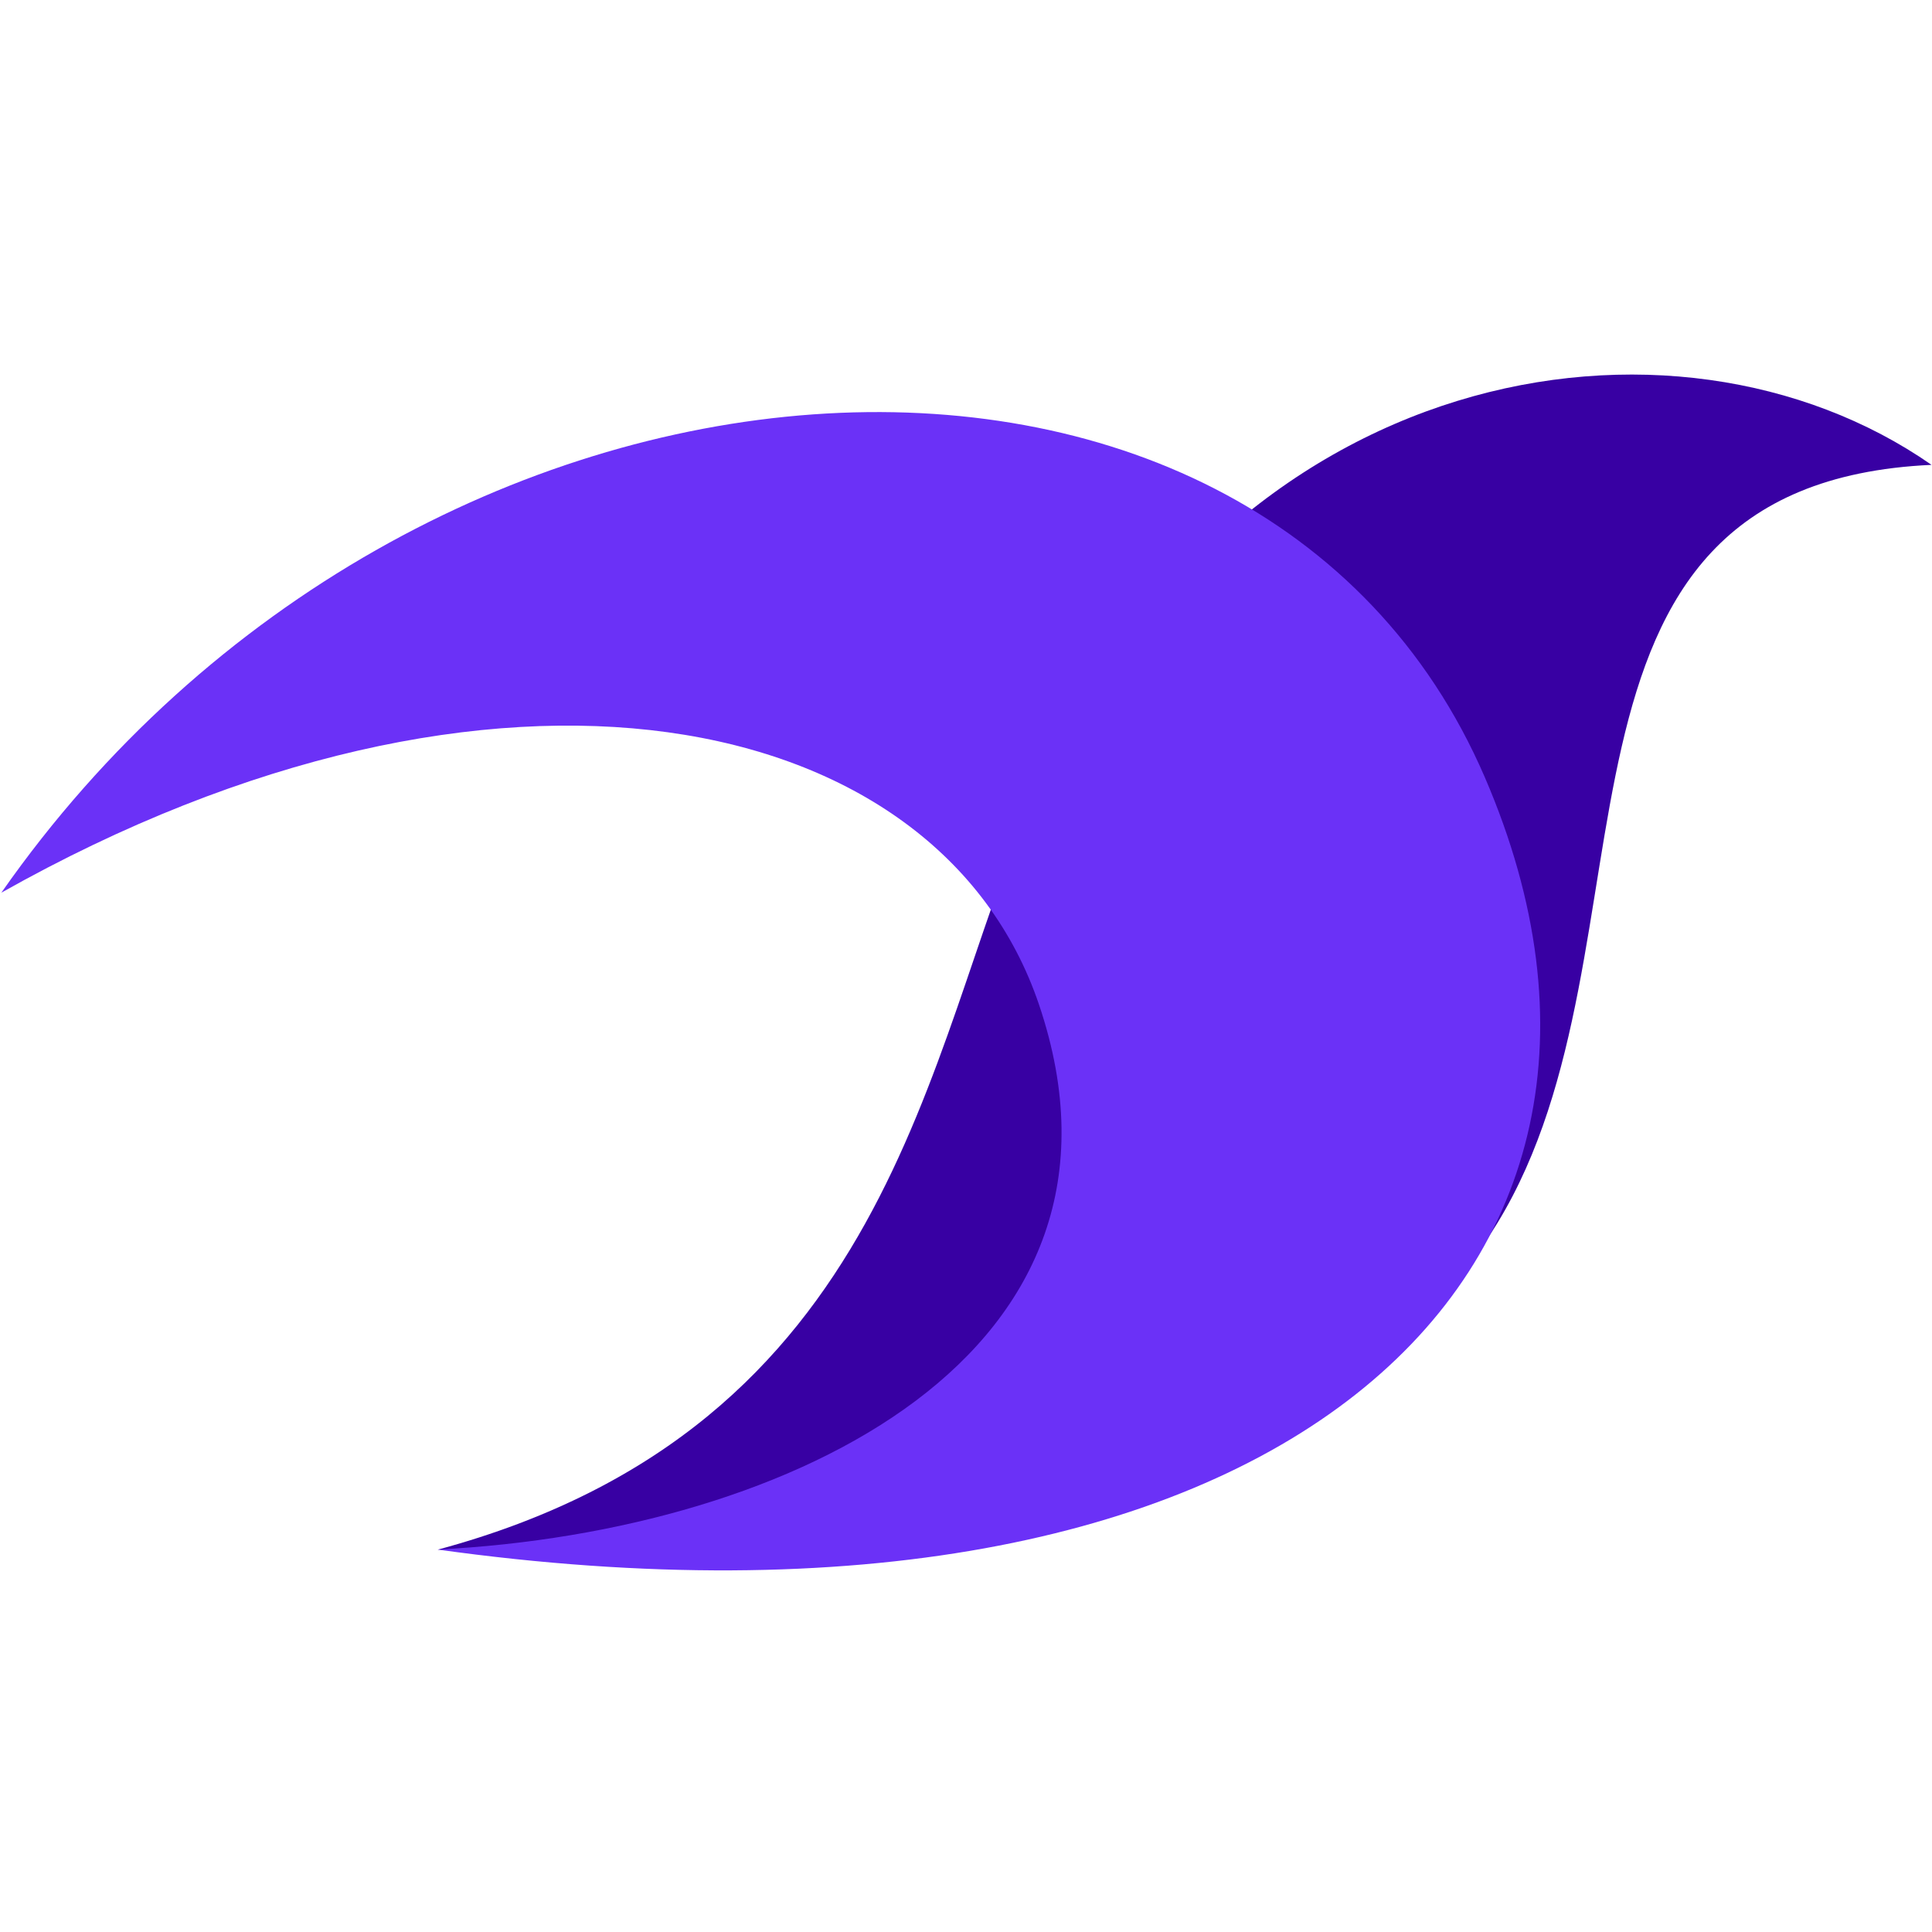 <?xml version="1.0" encoding="UTF-8" standalone="no"?>
<svg
   xmlns:dc="http://purl.org/dc/elements/1.1/"
   xmlns:cc="http://creativecommons.org/ns#"
   xmlns:rdf="http://www.w3.org/1999/02/22-rdf-syntax-ns#"
   xmlns:svg="http://www.w3.org/2000/svg"
   xmlns="http://www.w3.org/2000/svg"
   xmlns:sodipodi="http://sodipodi.sourceforge.net/DTD/sodipodi-0.dtd"
   xmlns:inkscape="http://www.inkscape.org/namespaces/inkscape"
   version="1.1"
   id="svg2"
   xml:space="preserve"
   width="682.667"
   height="682.667"
   viewBox="0 0 682.667 682.667"
   sodipodi:docname="logo.ai"><defs
     id="defs6"><clipPath
       clipPathUnits="userSpaceOnUse"
       id="clipPath18"><path
         d="M 0,512 H 512 V 0 H 0 Z"
         id="path16" /></clipPath><clipPath
       clipPathUnits="userSpaceOnUse"
       id="clipPath30"><path
         d="M 0,512 H 512 V 0 H 0 Z"
         id="path28" /></clipPath></defs><sodipodi:namedview
     pagecolor="#ffffff"
     bordercolor="#666666"
     borderopacity="1"
     objecttolerance="10"
     gridtolerance="10"
     guidetolerance="10"
     inkscape:pageopacity="0"
     inkscape:pageshadow="2"
     inkscape:window-width="640"
     inkscape:window-height="480"
     id="namedview4" /><g
     id="g10"
     inkscape:groupmode="layer"
     inkscape:label="logo"
     transform="matrix(1.333,0,0,-1.333,0,682.667)"><g
       id="g12"><g
         id="g14"
         clip-path="url(#clipPath18)"><g
           id="g20"
           transform="translate(512,388.906)"><path
             d="m 0,0 c -68.082,47.413 -187.477,27.943 -238.9,-90.485 -28.161,-64.868 -36.2,-164.47 -157.028,-197.064 33.333,0.275 216.074,-19.358 280.861,86.592 C -69.962,-127.187 -110.699,-5.1 0,0"
             style="fill:#3800a3;fill-opacity:1;fill-rule:nonzero;stroke:none"
             id="path22" /></g></g></g><g
       id="g24"><g
         id="g26"
         clip-path="url(#clipPath30)"><g
           id="g32"
           transform="translate(0.353,275.493)"><path
             d="m 0,0 c 109.814,157.128 332.795,170.786 393.251,30.567 57.061,-132.349 -55.894,-235.635 -277.63,-204.677 94.421,4.758 190.549,52.317 159.459,144.394 C 248.349,49.459 131.041,73.854 0,0"
             style="fill:#6b31f7;fill-opacity:1;fill-rule:nonzero;stroke:none"
             id="path34" /></g></g></g></g></svg>
